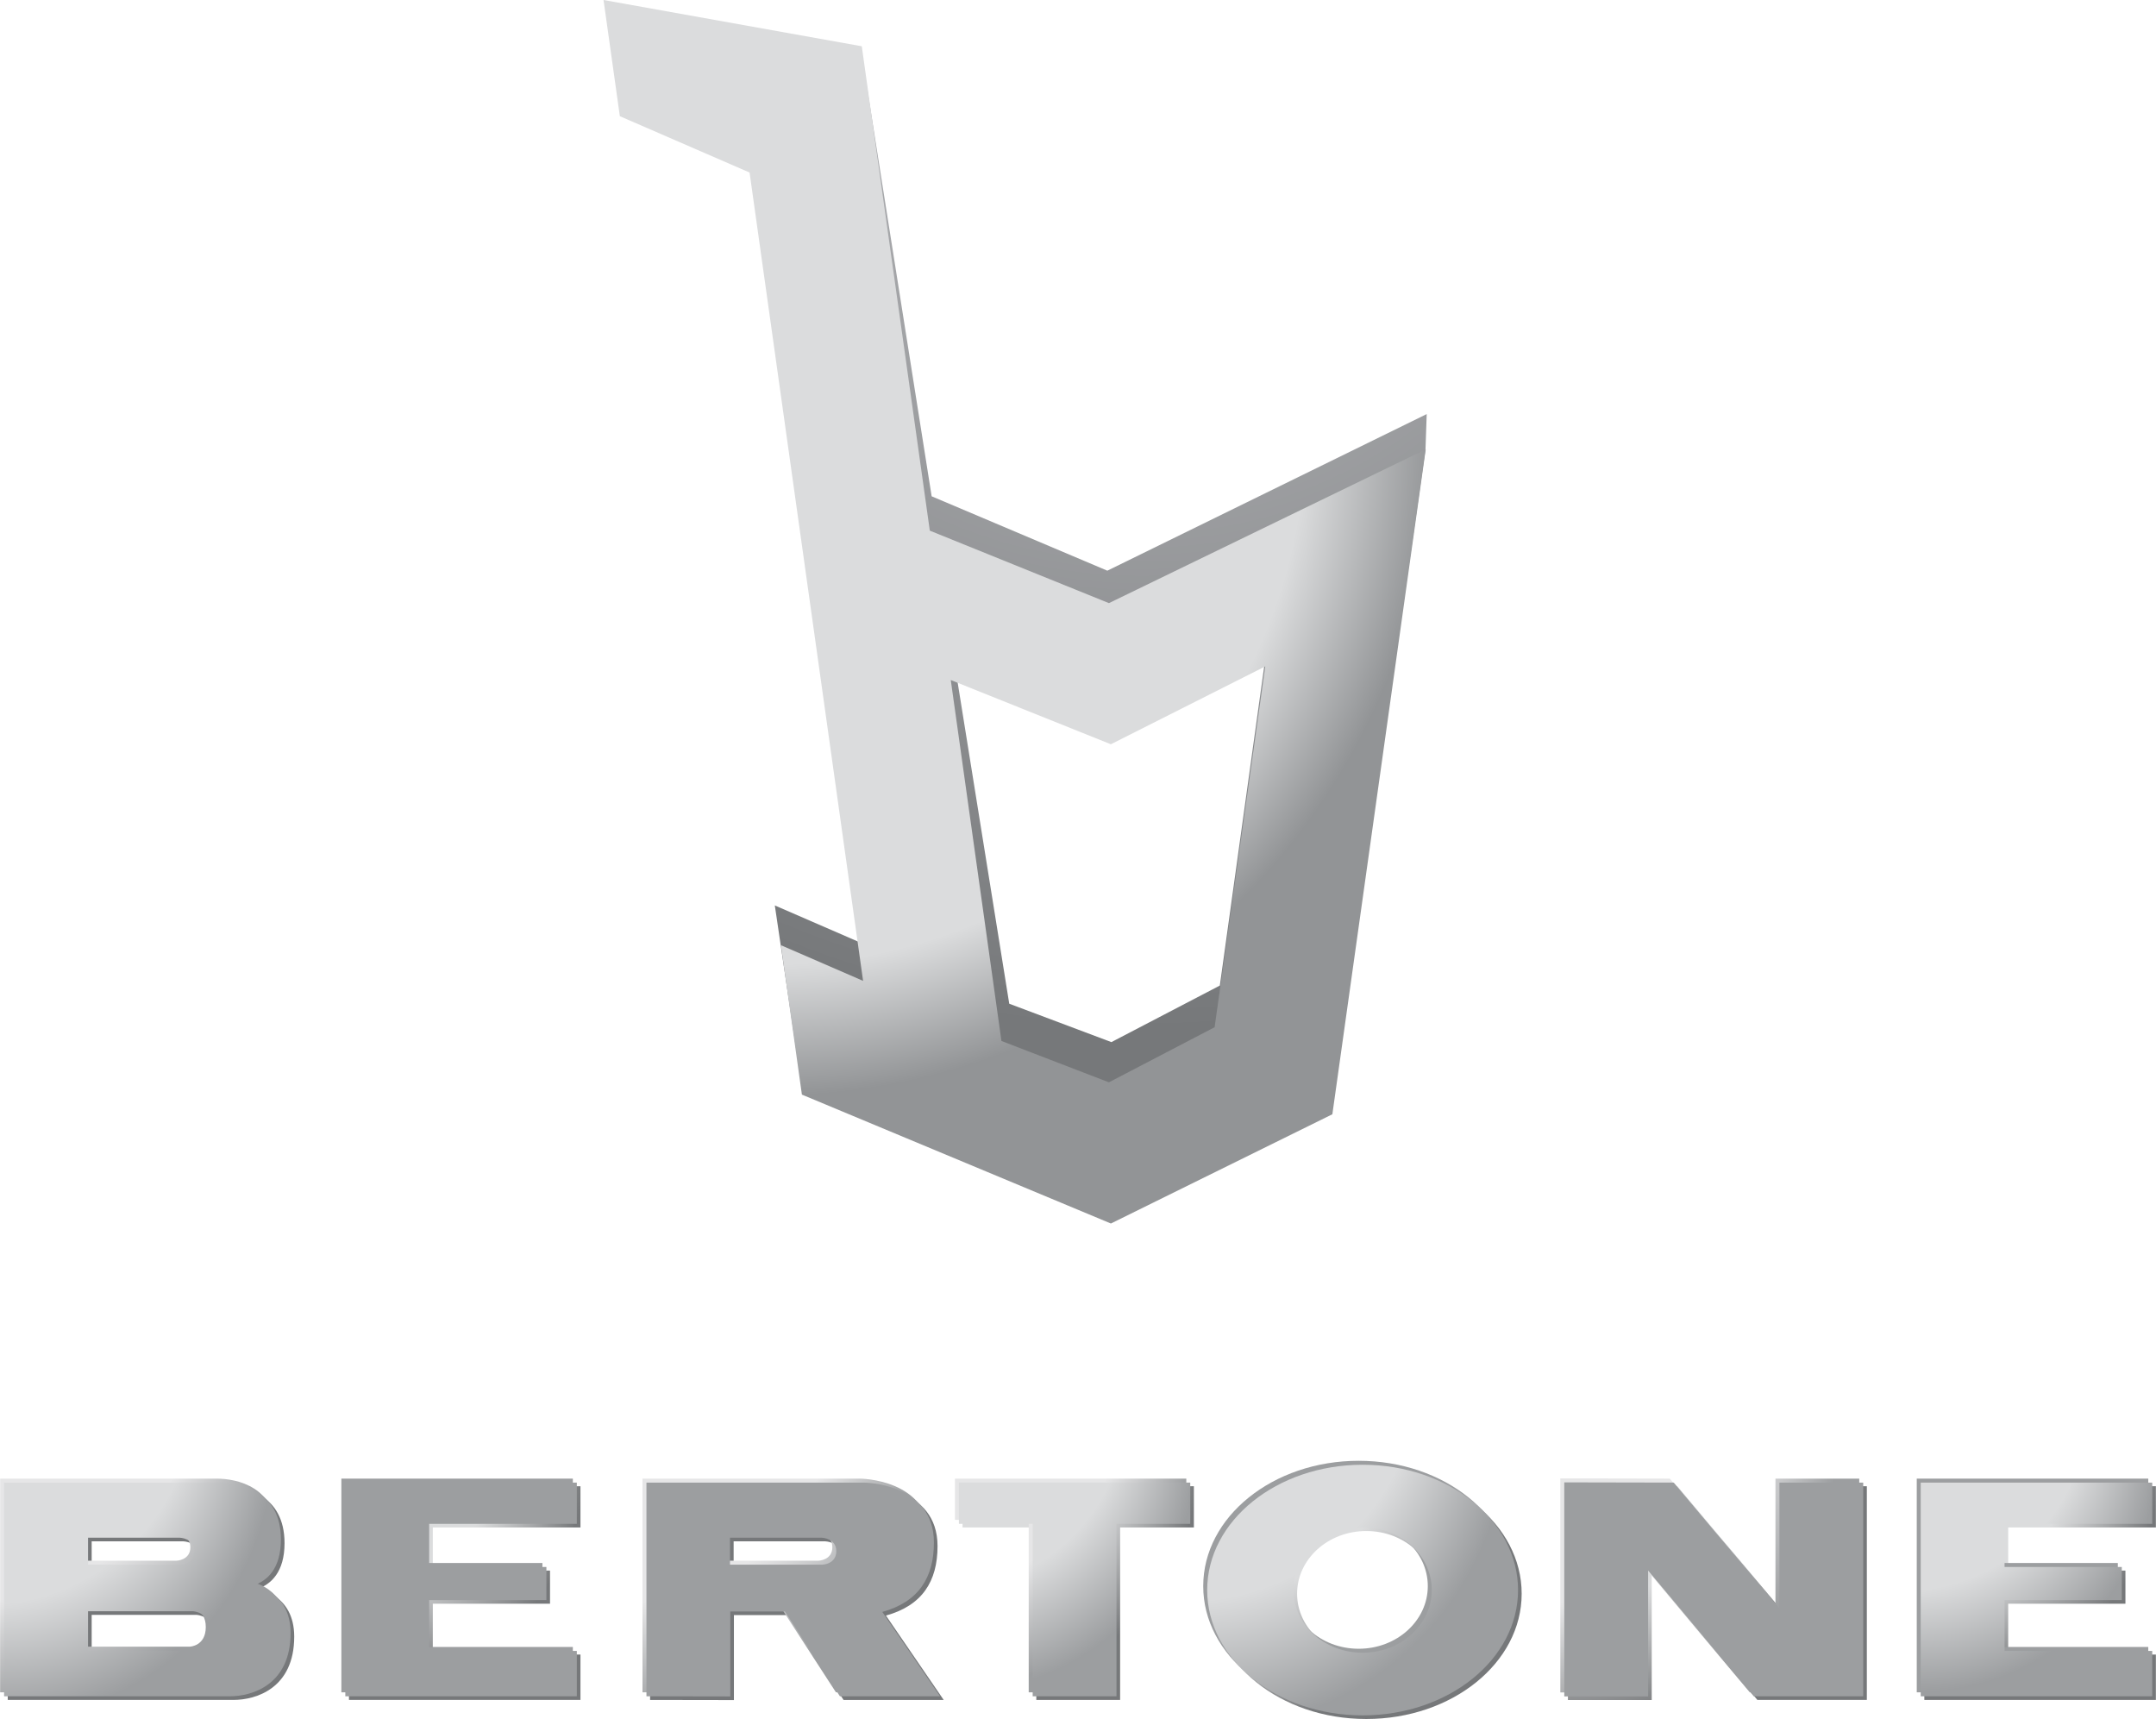 <?xml version="1.0" encoding="UTF-8"?> <svg xmlns="http://www.w3.org/2000/svg" width="2500" height="1993" viewBox="0 0 175.264 139.737"><radialGradient id="a" cx="29.106" cy="121.062" r="22.091" fx="22.002" fy="100.145" gradientUnits="userSpaceOnUse"><stop offset=".685" stop-color="#dbdcdd"></stop><stop offset=".876" stop-color="#76787a"></stop></radialGradient><path fill="url(#a)" d="M28.361 120.814v17.373h18.821v-3.688H35.177v-4.133h9.53v-2.693h-9.53v-3.506h12.005v-3.353z"></path><radialGradient id="b" cx="157.185" cy="121.062" r="22.093" fx="150.08" fy="100.143" gradientUnits="userSpaceOnUse"><stop offset=".685" stop-color="#dbdcdd"></stop><stop offset=".876" stop-color="#76787a"></stop></radialGradient><path fill="url(#b)" d="M156.44 120.814v17.373h18.824v-3.688h-12.007v-4.133h9.532v-2.693h-9.532v-3.506h12.007v-3.353z"></path><radialGradient id="c" cx="128.425" cy="121.045" r="25.696" fx="120.162" fy="96.715" gradientUnits="userSpaceOnUse"><stop offset=".685" stop-color="#dbdcdd"></stop><stop offset=".876" stop-color="#76787a"></stop></radialGradient><path fill="url(#c)" d="M144.953 120.814v10.217l-8.59-10.217-8.9-.017v17.397h6.813v-10.226l8.591 10.219h8.899v-17.373z"></path><radialGradient id="d" cx="78.99" cy="121.062" r="22.082" fx="71.889" fy="100.153" gradientUnits="userSpaceOnUse"><stop offset=".685" stop-color="#dbdcdd"></stop><stop offset=".876" stop-color="#76787a"></stop></radialGradient><path fill="url(#d)" d="M97.053 120.814H78.246v3.353h5.997v14.02h6.813v-14.02h5.997z"></path><radialGradient id="e" cx="99.431" cy="119.653" r="27.95" fx="90.442" fy="93.188" gradientUnits="userSpaceOnUse"><stop offset=".685" stop-color="#dbdcdd"></stop><stop offset=".876" stop-color="#76787a"></stop></radialGradient><path d="M111.069 119.363c-6.98 0-12.638 4.562-12.638 10.188s5.657 10.186 12.638 10.186c6.979 0 12.634-4.559 12.634-10.186s-5.655-10.188-12.634-10.188zm0 15.282c-3.105 0-5.624-2.281-5.624-5.094s2.519-5.095 5.624-5.095c3.104 0 5.62 2.282 5.62 5.095s-2.515 5.094-5.62 5.094z" fill="url(#e)"></path><radialGradient id="f" cx="1.54" cy="121.062" r="24.993" fx="-6.497" fy="97.396" gradientUnits="userSpaceOnUse"><stop offset=".685" stop-color="#dbdcdd"></stop><stop offset=".876" stop-color="#76787a"></stop></radialGradient><path d="M20.891 129.177c1.133-.38 2.232-1.38 2.232-3.736 0-3.985-3.279-4.627-4.899-4.627H.619v17.373h18.353c1.812 0 4.938-.93 4.938-5.15-.001-3.488-3.019-3.86-3.019-3.86zm-13.448-3.883h7.454s1.189.031 1.189 1.096-1.127 1.096-1.127 1.096H7.443v-2.192zm8.606 9.178H7.443v-3.198h8.534s1.361.047 1.361 1.602c.001 1.553-1.289 1.596-1.289 1.596z" fill="url(#f)"></path><radialGradient id="g" cx="53.788" cy="121.062" r="25.393" fx="45.621" fy="97.017" gradientUnits="userSpaceOnUse"><stop offset=".685" stop-color="#dbdcdd"></stop><stop offset=".876" stop-color="#76787a"></stop></radialGradient><path d="M72.017 131.329c2.944-.814 4.196-2.778 4.196-5.646 0-4.868-5.708-4.868-5.708-4.868H52.843v17.373l6.815.011v-6.908h4.44l4.474 6.897h8.141l-4.696-6.859zm-4.866-3.843h-7.516v-2.191h7.453s1.189.031 1.189 1.096-1.126 1.095-1.126 1.095z" fill="url(#g)"></path><g><radialGradient id="h" cx="28.488" cy="120.445" r="22.09" fx="21.384" fy="99.528" gradientUnits="userSpaceOnUse"><stop offset=".685" stop-color="#e6e6e7"></stop><stop offset=".876" stop-color="#9c9ea0"></stop></radialGradient><path fill="url(#h)" d="M27.743 120.197v17.372h18.82v-3.688H34.559v-4.132h9.53v-2.693h-9.53v-3.508h12.004v-3.351z"></path><radialGradient id="i" cx="156.567" cy="120.445" r="22.092" fx="149.463" fy="99.526" gradientUnits="userSpaceOnUse"><stop offset=".685" stop-color="#e6e6e7"></stop><stop offset=".876" stop-color="#9c9ea0"></stop></radialGradient><path fill="url(#i)" d="M155.823 120.197v17.372h18.823v-3.688h-12.005v-4.132h9.53v-2.693h-9.53v-3.508h12.005v-3.351z"></path><radialGradient id="j" cx="127.808" cy="120.426" r="25.697" fx="119.544" fy="96.095" gradientUnits="userSpaceOnUse"><stop offset=".685" stop-color="#e6e6e7"></stop><stop offset=".876" stop-color="#9c9ea0"></stop></radialGradient><path fill="url(#j)" d="M144.336 120.197v10.217l-8.591-10.217-8.899-.018v17.398h6.814v-10.226l8.59 10.218h8.898v-17.372z"></path><radialGradient id="k" cx="78.372" cy="120.445" r="22.083" fx="71.271" fy="99.535" gradientUnits="userSpaceOnUse"><stop offset=".685" stop-color="#e6e6e7"></stop><stop offset=".876" stop-color="#9c9ea0"></stop></radialGradient><path fill="url(#k)" d="M96.437 120.197H77.628v3.351h5.997v14.021h6.813v-14.021h5.999z"></path><radialGradient id="l" cx="98.814" cy="119.038" r="27.95" fx="89.825" fy="92.572" gradientUnits="userSpaceOnUse"><stop offset=".685" stop-color="#e6e6e7"></stop><stop offset=".876" stop-color="#9c9ea0"></stop></radialGradient><path d="M110.451 118.747c-6.979 0-12.638 4.561-12.638 10.188 0 5.625 5.658 10.186 12.638 10.186s12.636-4.561 12.636-10.186c0-5.628-5.656-10.188-12.636-10.188zm0 15.28c-3.104 0-5.622-2.281-5.622-5.092 0-2.814 2.519-5.097 5.622-5.097 3.104 0 5.62 2.282 5.62 5.097 0 2.811-2.515 5.092-5.62 5.092z" fill="url(#l)"></path><radialGradient id="m" cx=".922" cy="120.445" r="24.993" fx="-7.115" fy="96.78" gradientUnits="userSpaceOnUse"><stop offset=".685" stop-color="#e6e6e7"></stop><stop offset=".876" stop-color="#9c9ea0"></stop></radialGradient><path d="M20.272 128.56c1.132-.381 2.232-1.379 2.232-3.736 0-3.985-3.279-4.627-4.899-4.627H0v17.372h18.353c1.812 0 4.938-.93 4.938-5.149 0-3.488-3.019-3.86-3.019-3.86zm-13.447-3.883h7.453s1.189.031 1.189 1.096-1.127 1.095-1.127 1.095H6.825v-2.191zm8.605 9.178H6.825v-3.198h8.534s1.361.047 1.361 1.602c.001 1.552-1.29 1.596-1.29 1.596z" fill="url(#m)"></path><radialGradient id="n" cx="53.169" cy="120.445" r="25.394" fx="45.003" fy="96.4" gradientUnits="userSpaceOnUse"><stop offset=".685" stop-color="#e6e6e7"></stop><stop offset=".876" stop-color="#9c9ea0"></stop></radialGradient><path d="M71.399 130.711c2.944-.814 4.196-2.779 4.196-5.646 0-4.868-5.708-4.868-5.708-4.868H52.225v17.372l6.815.012v-6.909h4.44l4.474 6.897h8.141l-4.696-6.858zm-4.866-3.843h-7.516v-2.19h7.453s1.19.031 1.19 1.096-1.127 1.094-1.127 1.094z" fill="url(#n)"></path></g><g><radialGradient id="o" cx="92.806" cy="5.299" r="78.462" gradientUnits="userSpaceOnUse"><stop offset="0" stop-color="#bbbcbf"></stop><stop offset="1" stop-color="#76787a"></stop></radialGradient><path d="M90.017 46.39l-14.283-6.046-5.345-33.802-17.916-4.189.373 3.09 7.522 3.046 9.469 68.089-6.854-2.975 1.749 11.801 25.777 10.751 18.147-9.11 7.228-50.515.099-2.87-25.966 12.73zm9.147 33.725l-8.818 4.598-8.304-3.121-4.889-30.437 13.355 5.027 12.883-6.497-4.227 30.43z" fill="url(#o)"></path><radialGradient id="p" cx="62.533" cy="34.803" r="54.284" gradientUnits="userSpaceOnUse"><stop offset=".803" stop-color="#dbdcdd"></stop><stop offset="1" stop-color="#929496"></stop></radialGradient><path d="M90.146 49.028l-14.562-5.892-5.53-39.375L49.057 0l1.327 9.446 10.547 4.579 9.229 65.71-6.679-2.899 1.704 12.145 25.121 10.478 18.006-8.881 7.59-54.05-25.756 12.5zm8.593 34.475l-8.594 4.479-8.737-3.362-4.12-29.34 13.016 5.221 12.554-6.331-4.119 29.333z" fill="url(#p)"></path></g><g><radialGradient id="q" cx="28.81" cy="120.767" r="22.09" fx="21.706" fy="99.85" gradientUnits="userSpaceOnUse"><stop offset=".685" stop-color="#dbdcdd"></stop><stop offset=".876" stop-color="#9c9ea0"></stop></radialGradient><path fill="url(#q)" d="M28.065 120.519v17.372h18.821v-3.687H34.881v-4.133h9.531v-2.694h-9.531v-3.505h12.005v-3.353z"></path><radialGradient id="r" cx="156.89" cy="120.767" r="22.092" fx="149.785" fy="99.849" gradientUnits="userSpaceOnUse"><stop offset=".685" stop-color="#dbdcdd"></stop><stop offset=".876" stop-color="#9c9ea0"></stop></radialGradient><path fill="url(#r)" d="M156.146 120.519v17.372h18.822v-3.687h-12.006v-4.133h9.531v-2.694h-9.531v-3.505h12.006v-3.353z"></path><radialGradient id="s" cx="128.128" cy="120.749" r="25.698" fx="119.864" fy="96.416" gradientUnits="userSpaceOnUse"><stop offset=".685" stop-color="#dbdcdd"></stop><stop offset=".876" stop-color="#9c9ea0"></stop></radialGradient><path fill="url(#s)" d="M144.658 120.519v10.217l-8.592-10.217-8.899-.018v17.398h6.815v-10.226l8.59 10.218h8.899v-17.372z"></path><radialGradient id="t" cx="78.695" cy="120.767" r="22.082" fx="71.594" fy="99.858" gradientUnits="userSpaceOnUse"><stop offset=".685" stop-color="#dbdcdd"></stop><stop offset=".876" stop-color="#9c9ea0"></stop></radialGradient><path fill="url(#t)" d="M96.758 120.519H77.951v3.353h5.996v14.019h6.814v-14.019h5.997z"></path><radialGradient id="u" cx="99.136" cy="119.36" r="27.95" fx="90.148" fy="92.895" gradientUnits="userSpaceOnUse"><stop offset=".685" stop-color="#dbdcdd"></stop><stop offset=".876" stop-color="#9c9ea0"></stop></radialGradient><path d="M110.774 119.069c-6.98 0-12.639 4.561-12.639 10.188 0 5.625 5.658 10.186 12.639 10.186 6.978 0 12.635-4.561 12.635-10.186 0-5.628-5.657-10.188-12.635-10.188zm0 15.281c-3.104 0-5.624-2.282-5.624-5.094 0-2.813 2.52-5.095 5.624-5.095s5.62 2.281 5.62 5.095c.001 2.812-2.515 5.094-5.62 5.094z" fill="url(#u)"></path><radialGradient id="v" cx="1.244" cy="120.767" r="24.993" fx="-6.793" fy="97.102" gradientUnits="userSpaceOnUse"><stop offset=".685" stop-color="#dbdcdd"></stop><stop offset=".876" stop-color="#9c9ea0"></stop></radialGradient><path d="M20.595 128.882c1.132-.381 2.232-1.379 2.232-3.736 0-3.985-3.28-4.627-4.899-4.627H.323v17.372h18.353c1.812 0 4.938-.93 4.938-5.149-.001-3.488-3.019-3.86-3.019-3.86zm-13.447-3.883h7.453s1.189.033 1.189 1.097-1.127 1.095-1.127 1.095H7.148v-2.192zm8.605 9.177H7.148v-3.198h8.534s1.361.048 1.361 1.602-1.29 1.596-1.29 1.596z" fill="url(#v)"></path><radialGradient id="w" cx="53.492" cy="120.767" r="25.394" fx="45.325" fy="96.722" gradientUnits="userSpaceOnUse"><stop offset=".685" stop-color="#dbdcdd"></stop><stop offset=".876" stop-color="#9c9ea0"></stop></radialGradient><path d="M71.721 131.033c2.944-.814 4.196-2.778 4.196-5.646 0-4.868-5.708-4.868-5.708-4.868H52.547v17.372l6.815.012v-6.908h4.44l4.474 6.896h8.142l-4.697-6.858zm-4.866-3.843H59.34v-2.191h7.453s1.189.033 1.189 1.097-1.127 1.094-1.127 1.094z" fill="url(#w)"></path></g></svg> 